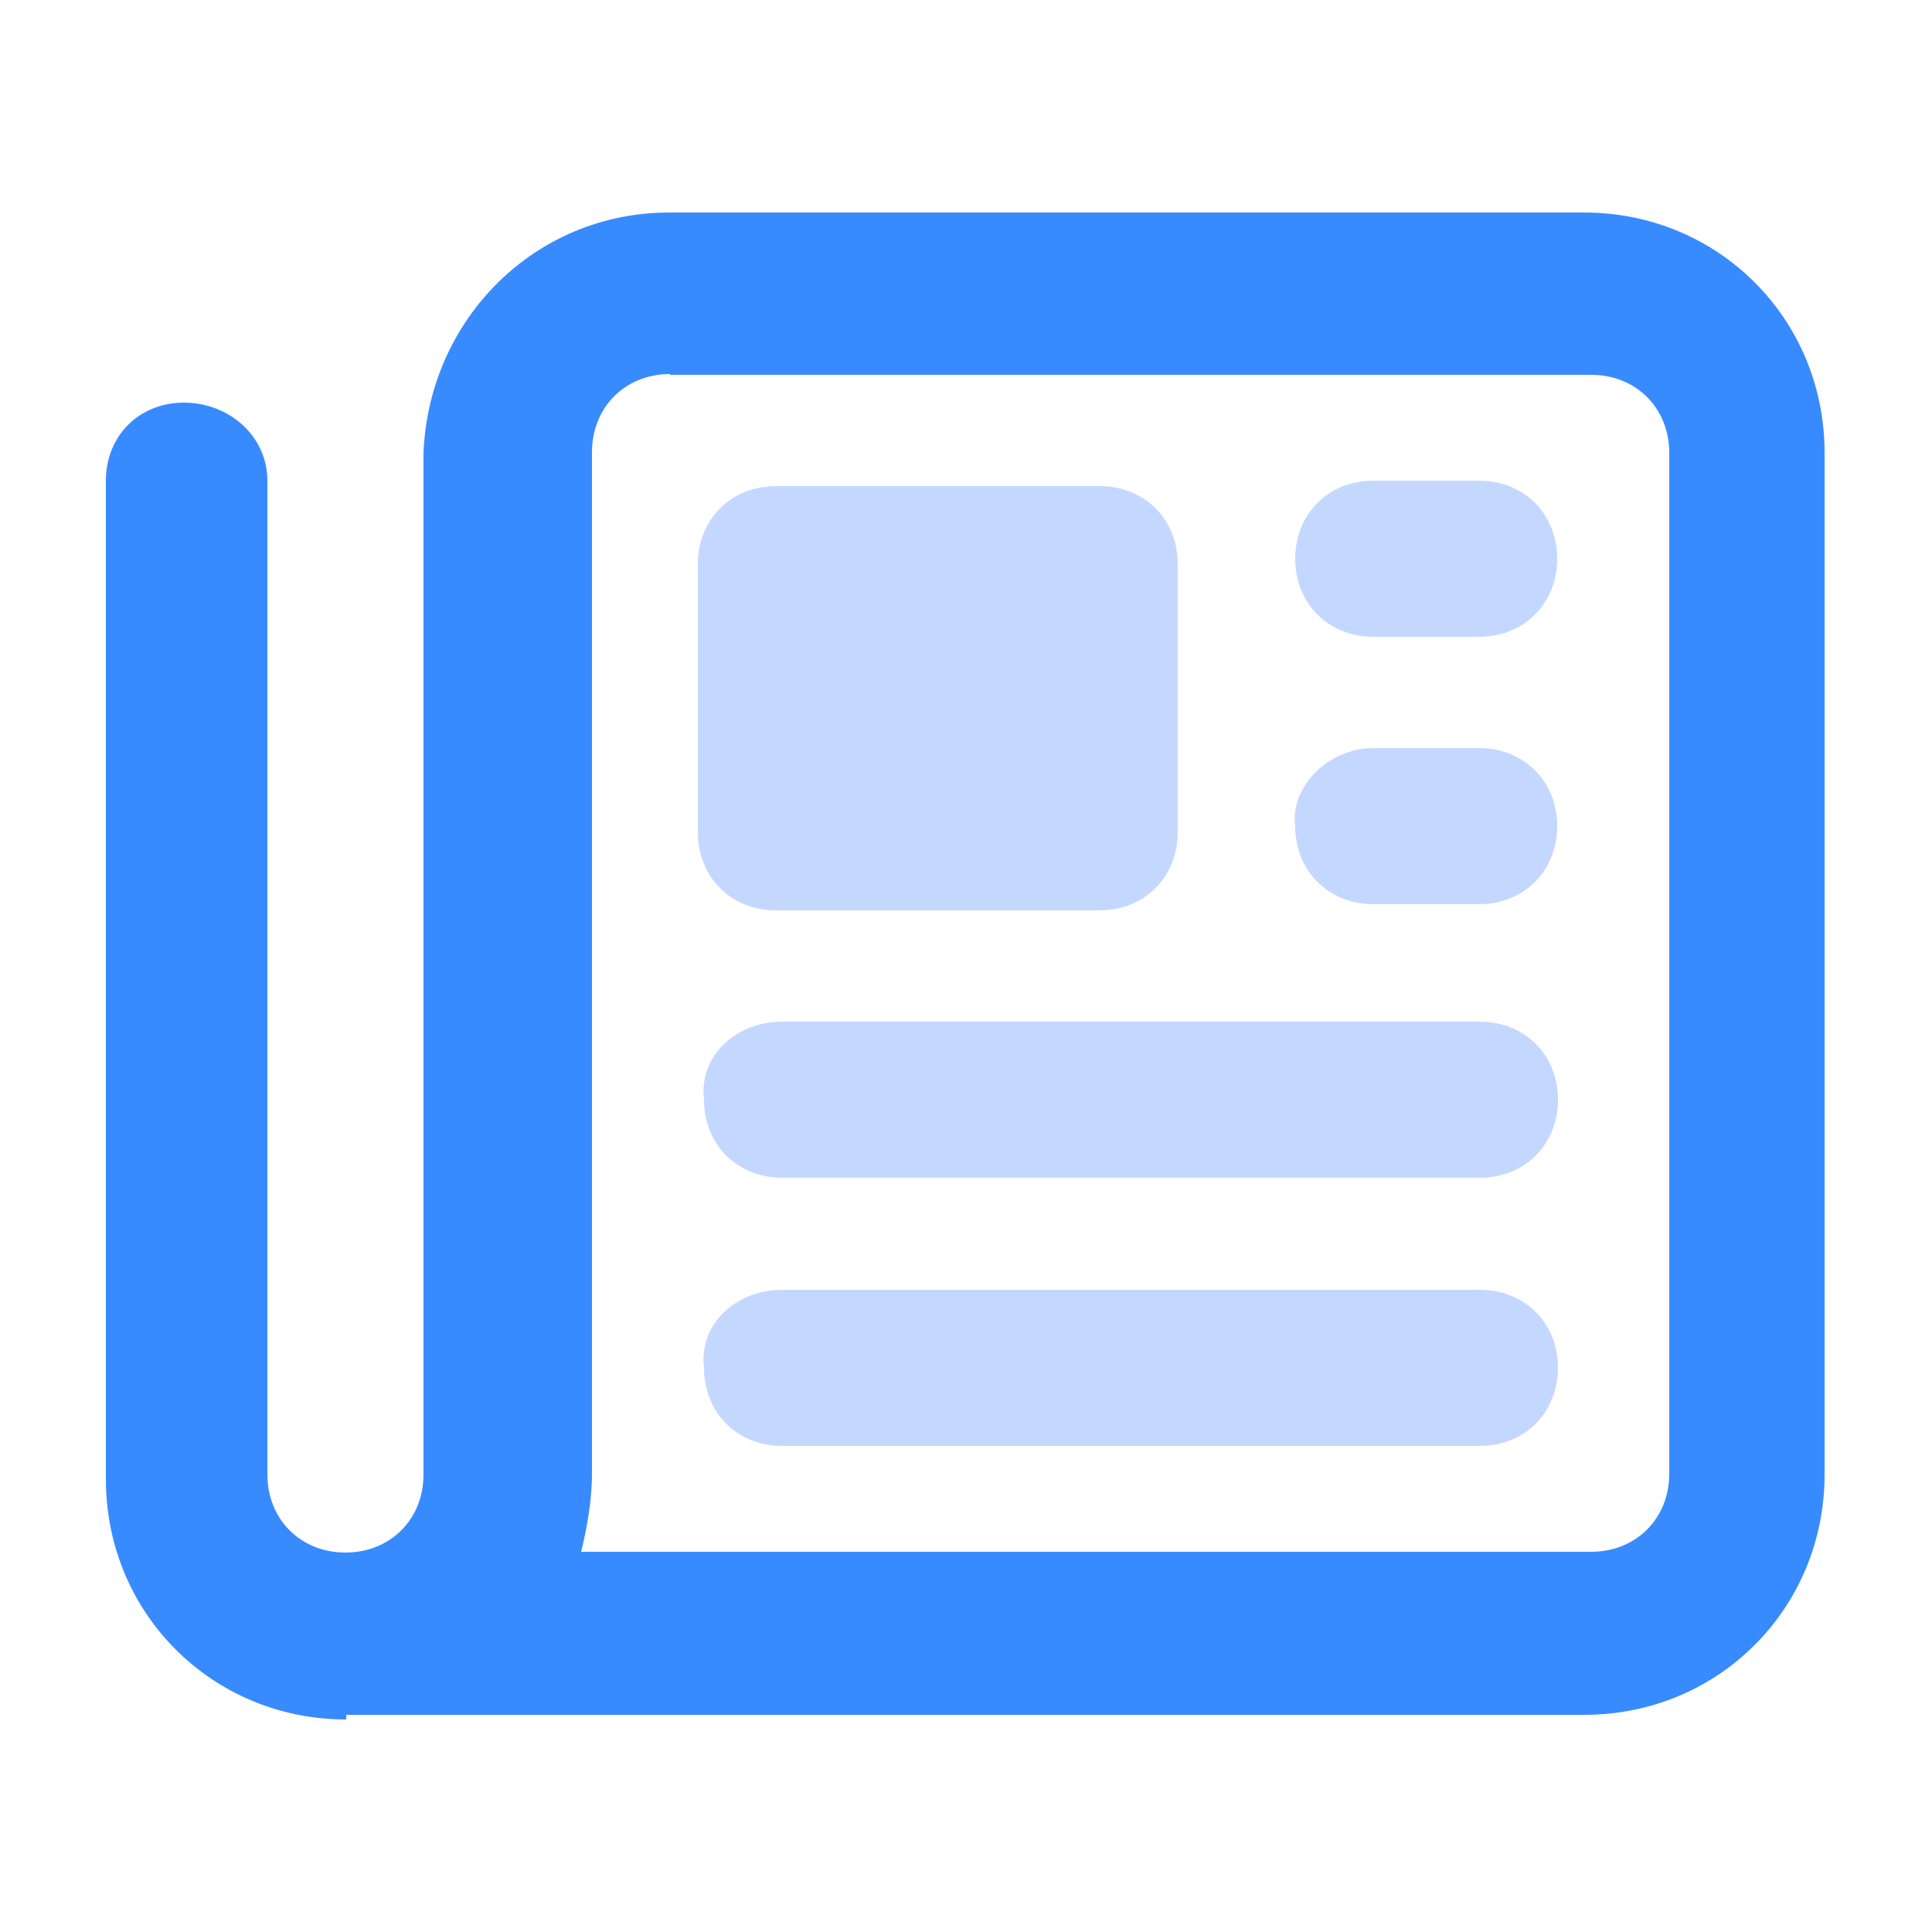 <?xml version="1.0" encoding="UTF-8"?>
<svg id="Capa_1" data-name="Capa 1" xmlns="http://www.w3.org/2000/svg" viewBox="0 0 25 25">
  <defs>
    <style>
      .cls-1 {
        fill: #388bff;
      }

      .cls-1, .cls-2 {
        stroke-width: 0px;
      }

      .cls-2 {
        fill: #c4d8ff;
      }
    </style>
  </defs>
  <path class="cls-1" d="m8.67,4.84c-.58,0-1.01.43-1.01,1.01v13.22c0,.36-.07.72-.14,1.01h13.07c.58,0,1.01-.43,1.01-1.01V5.86c0-.58-.43-1.01-1.01-1.01h-11.92Zm-4.19,17.41c-1.73,0-3.11-1.37-3.11-3.11V6.22c0-.58.43-1.01,1.01-1.01s1.08.43,1.08,1.01v12.86c0,.58.43,1.01,1.01,1.01s1.01-.43,1.01-1.01V5.86c.07-1.73,1.44-3.11,3.18-3.11h11.84c1.73,0,3.11,1.37,3.11,3.11v13.22c0,1.73-1.37,3.11-3.11,3.11H4.48v.07Z"/>
  <path class="cls-2" d="m9.03,7.3c0-.58.43-1.01,1.01-1.01h4.19c.58,0,1.01.43,1.01,1.01v3.47c0,.58-.43,1.01-1.01,1.01h-4.19c-.58,0-1.01-.43-1.01-1.01,0,0,0-3.47,0-3.47Z"/>
  <path class="cls-2" d="m17.77,6.22h1.37c.58,0,1.01.43,1.01,1.01s-.43,1.01-1.01,1.01h-1.37c-.58,0-1.01-.43-1.01-1.01s.43-1.01,1.01-1.01Z"/>
  <path class="cls-2" d="m17.77,9.68h1.37c.58,0,1.01.43,1.01,1.01s-.43,1.01-1.01,1.01h-1.37c-.58,0-1.01-.43-1.01-1.01-.07-.51.43-1.01,1.01-1.01Z"/>
  <path class="cls-2" d="m10.12,13.22h9.03c.58,0,1.01.43,1.01,1.01s-.43,1.01-1.01,1.01h-9.03c-.58,0-1.01-.43-1.01-1.01-.07-.58.43-1.01,1.01-1.01Z"/>
  <path class="cls-2" d="m10.12,16.69h9.03c.58,0,1.01.43,1.01,1.01s-.43,1.01-1.01,1.01h-9.03c-.58,0-1.01-.43-1.01-1.01-.07-.58.43-1.01,1.01-1.01Z"/>
</svg>